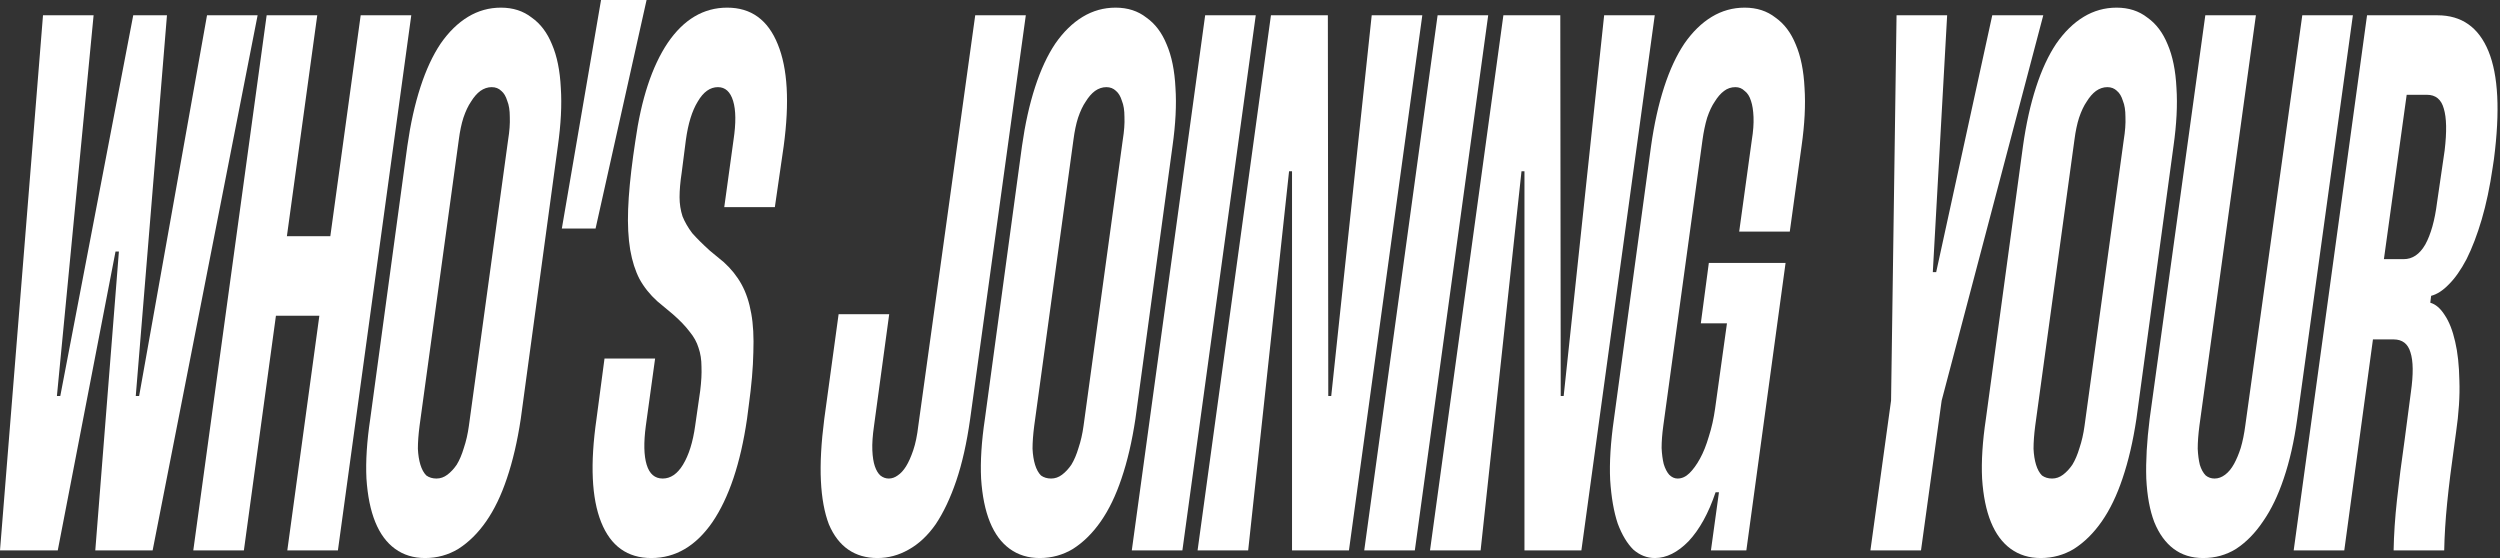 <?xml version="1.0" encoding="utf-8"?>
<svg xmlns="http://www.w3.org/2000/svg" fill="none" height="100%" overflow="visible" preserveAspectRatio="none" style="display: block;" viewBox="0 0 896 200" width="100%">
<rect x="0" y="0" width="896" height="200" fill="#333333" stroke="none"/>
<g id="Whos joining your league?">
<path d="M15.413 5.479H33.547L20.4 141.918H21.609L47.751 5.479H59.84L48.658 141.918H49.867L74.196 5.479H92.329L54.703 197.26H34.151L42.614 90.137H41.405L20.702 197.26H0L15.413 5.479Z" fill="white"/>
<path d="M129.267 5.479H147.4L121.107 197.26H102.973L114.458 113.151H98.894L87.409 197.26H69.275L95.569 5.479H113.702L102.822 84.657H118.387L129.267 5.479Z" fill="white"/>
<path d="M145.991 52.329C147.099 44.475 148.661 37.443 150.675 31.233C152.69 25.023 155.108 19.817 157.929 15.616C160.85 11.415 164.124 8.219 167.751 6.027C171.378 3.836 175.307 2.74 179.538 2.74C183.87 2.74 187.547 3.927 190.569 6.301C193.692 8.493 196.11 11.69 197.822 15.89C199.636 20.091 200.693 25.297 200.996 31.507C201.399 37.534 201.046 44.475 199.938 52.329L186.64 150.137C185.431 158.174 183.769 165.297 181.653 171.507C179.638 177.534 177.17 182.648 174.249 186.849C171.327 191.05 168.003 194.338 164.275 196.712C160.649 198.904 156.669 200 152.338 200C148.207 200 144.631 198.904 141.609 196.712C138.586 194.521 136.219 191.324 134.506 187.123C132.794 182.922 131.736 177.717 131.333 171.507C131.031 165.297 131.484 158.174 132.693 150.137L145.991 52.329ZM164.427 50.137L150.373 152.603C149.97 155.708 149.769 158.447 149.769 160.822C149.869 163.014 150.172 164.932 150.675 166.575C151.179 168.219 151.884 169.498 152.791 170.411C153.798 171.142 155.007 171.507 156.418 171.507C157.828 171.507 159.138 171.05 160.347 170.137C161.555 169.224 162.664 168.037 163.671 166.575C164.678 164.932 165.535 162.922 166.24 160.548C167.046 158.174 167.65 155.525 168.053 152.603L182.107 50.137C182.61 47.032 182.812 44.292 182.711 41.918C182.711 39.543 182.409 37.626 181.804 36.164C181.301 34.521 180.596 33.333 179.689 32.603C178.782 31.689 177.624 31.233 176.213 31.233C174.803 31.233 173.443 31.689 172.133 32.603C170.924 33.516 169.816 34.794 168.809 36.438C167.801 37.9 166.895 39.817 166.089 42.192C165.384 44.384 164.829 47.032 164.427 50.137Z" fill="white"/>
<path d="M201.36 81.918L215.414 0H231.734L213.449 81.918H201.36Z" fill="white"/>
<path d="M277.706 74.247H259.573L262.897 50.137C263.804 44.11 263.754 39.452 262.746 36.164C261.739 32.877 259.925 31.233 257.306 31.233C254.485 31.233 252.068 32.968 250.053 36.438C248.038 39.726 246.628 44.292 245.822 50.137L244.311 61.918C243.807 65.206 243.555 68.128 243.555 70.685C243.555 73.059 243.908 75.343 244.613 77.534C245.419 79.543 246.577 81.552 248.088 83.562C249.7 85.388 251.816 87.489 254.435 89.863L259.422 93.973C262.041 96.347 264.157 98.995 265.768 101.918C267.38 104.84 268.539 108.311 269.244 112.329C269.949 116.164 270.201 120.822 270 126.301C269.899 131.781 269.345 138.174 268.337 145.479L267.733 150.137C265.416 166.027 261.285 178.356 255.342 187.123C249.398 195.708 242.094 200 233.43 200C224.867 200 218.873 195.708 215.448 187.123C212.023 178.539 211.469 166.21 213.786 150.137L216.657 128.493H234.79L231.466 152.603C230.66 158.63 230.761 163.288 231.768 166.575C232.776 169.863 234.69 171.507 237.511 171.507C240.331 171.507 242.749 169.863 244.764 166.575C246.879 163.105 248.34 158.447 249.146 152.603L250.959 140C251.362 136.712 251.514 133.881 251.413 131.507C251.413 128.95 251.06 126.667 250.355 124.658C249.751 122.648 248.693 120.731 247.182 118.904C245.671 116.895 243.656 114.795 241.137 112.603L235.546 107.945C232.927 105.571 230.811 102.922 229.199 100C227.688 97.078 226.58 93.607 225.875 89.589C225.17 85.388 224.918 80.548 225.119 75.069C225.321 69.589 225.925 63.196 226.933 55.89L227.688 50.685C229.804 35.525 233.682 23.744 239.324 15.342C245.066 6.941 252.168 2.74 260.631 2.74C269.194 2.74 275.238 7.123 278.764 15.89C282.29 24.475 282.995 36.621 280.88 52.329L277.706 74.247Z" fill="white"/>
<path d="M349.518 5.479H367.651L347.704 150.137C346.495 158.721 344.833 166.119 342.718 172.329C340.602 178.539 338.134 183.744 335.313 187.945C332.492 191.963 329.269 194.977 325.642 196.986C322.116 198.995 318.389 200 314.46 200C310.43 200 306.954 198.995 304.033 196.986C301.111 194.977 298.794 191.963 297.082 187.945C295.47 183.744 294.513 178.539 294.211 172.329C293.908 166.119 294.311 158.721 295.419 150.137L300.557 112.603H318.691L313.251 152.603C312.747 156.073 312.546 158.995 312.646 161.37C312.747 163.744 313.049 165.662 313.553 167.123C314.057 168.584 314.711 169.68 315.517 170.411C316.424 171.142 317.431 171.507 318.54 171.507C319.648 171.507 320.706 171.142 321.713 170.411C322.821 169.68 323.829 168.584 324.735 167.123C325.642 165.662 326.498 163.744 327.304 161.37C328.11 158.995 328.715 156.073 329.118 152.603L349.518 5.479Z" fill="white"/>
<path d="M366.284 52.329C367.392 44.475 368.954 37.443 370.968 31.233C372.983 25.023 375.401 19.817 378.222 15.616C381.143 11.415 384.417 8.219 388.044 6.027C391.671 3.836 395.6 2.74 399.831 2.74C404.163 2.74 407.84 3.927 410.862 6.301C413.985 8.493 416.403 11.69 418.115 15.89C419.929 20.091 420.987 25.297 421.289 31.507C421.692 37.534 421.339 44.475 420.231 52.329L406.933 150.137C405.724 158.174 404.062 165.297 401.946 171.507C399.932 177.534 397.463 182.648 394.542 186.849C391.62 191.05 388.296 194.338 384.569 196.712C380.942 198.904 376.963 200 372.631 200C368.5 200 364.924 198.904 361.902 196.712C358.88 194.521 356.512 191.324 354.799 187.123C353.087 182.922 352.029 177.717 351.626 171.507C351.324 165.297 351.777 158.174 352.986 150.137L366.284 52.329ZM384.72 50.137L370.666 152.603C370.263 155.708 370.062 158.447 370.062 160.822C370.163 163.014 370.465 164.932 370.968 166.575C371.472 168.219 372.177 169.498 373.084 170.411C374.091 171.142 375.3 171.507 376.711 171.507C378.121 171.507 379.431 171.05 380.64 170.137C381.849 169.224 382.957 168.037 383.964 166.575C384.972 164.932 385.828 162.922 386.533 160.548C387.339 158.174 387.943 155.525 388.346 152.603L402.4 50.137C402.904 47.032 403.105 44.292 403.004 41.918C403.004 39.543 402.702 37.626 402.098 36.164C401.594 34.521 400.889 33.333 399.982 32.603C399.075 31.689 397.917 31.233 396.506 31.233C395.096 31.233 393.736 31.689 392.426 32.603C391.217 33.516 390.109 34.794 389.102 36.438C388.095 37.9 387.188 39.817 386.382 42.192C385.677 44.384 385.123 47.032 384.72 50.137Z" fill="white"/>
<path d="M431.929 5.479H450.063L423.769 197.26H405.636L431.929 5.479Z" fill="white"/>
<path d="M491.621 5.479H509.754L483.461 197.26H463.061V61.37H462.003L447.345 197.26H429.212L455.505 5.479H475.905L476.056 141.918H477.114L491.621 5.479Z" fill="white"/>
<path d="M515.236 5.479H533.369L507.076 197.26H488.942L515.236 5.479Z" fill="white"/>
<path d="M574.927 5.479H593.061L566.767 197.26H546.367V61.37H545.309L530.652 197.26H512.518L538.812 5.479H559.212L559.363 141.918H560.421L574.927 5.479Z" fill="white"/>
<path d="M610.178 50.137L596.124 152.603C595.721 155.525 595.52 158.174 595.52 160.548C595.621 162.74 595.873 164.658 596.276 166.301C596.779 167.945 597.434 169.224 598.24 170.137C599.147 171.05 600.154 171.507 601.262 171.507C602.773 171.507 604.184 170.868 605.493 169.589C606.803 168.31 608.062 166.575 609.271 164.384C610.48 162.192 611.538 159.543 612.445 156.438C613.452 153.333 614.207 149.954 614.711 146.301L618.942 115.89H609.573L612.445 94.247H639.947L625.893 197.26H613.2L616.071 176.438H614.862C612.344 183.927 609.12 189.772 605.191 193.973C601.262 197.991 597.233 200 593.102 200C590.281 200 587.712 198.995 585.395 196.986C583.179 194.795 581.315 191.689 579.804 187.671C578.394 183.47 577.487 178.265 577.084 172.055C576.782 165.845 577.235 158.539 578.444 150.137L591.742 52.329C592.85 44.475 594.412 37.443 596.427 31.233C598.441 25.023 600.859 19.817 603.68 15.616C606.601 11.415 609.876 8.219 613.502 6.027C617.129 3.836 621.058 2.74 625.289 2.74C629.621 2.74 633.298 3.927 636.32 6.301C639.443 8.493 641.861 11.69 643.574 15.89C645.387 20.091 646.445 25.297 646.747 31.507C647.15 37.534 646.797 44.475 645.689 52.329L641.458 83.014H623.325L627.858 50.137C628.362 47.032 628.563 44.292 628.462 41.918C628.362 39.543 628.059 37.626 627.556 36.164C627.052 34.521 626.296 33.333 625.289 32.603C624.382 31.689 623.274 31.233 621.965 31.233C620.453 31.233 619.093 31.689 617.885 32.603C616.676 33.516 615.567 34.794 614.56 36.438C613.553 37.9 612.646 39.817 611.84 42.192C611.135 44.566 610.581 47.215 610.178 50.137Z" fill="white"/>
<path d="M679.722 5.479H697.856L692.718 97.534H693.927L714.025 5.479H732.309L695.891 143.562L688.487 197.26H670.354L677.758 143.562L679.722 5.479Z" fill="white"/>
<path d="M725.04 52.329C726.148 44.475 727.709 37.443 729.724 31.233C731.739 25.023 734.157 19.817 736.977 15.616C739.899 11.415 743.173 8.219 746.8 6.027C750.426 3.836 754.355 2.74 758.586 2.74C762.918 2.74 766.595 3.927 769.618 6.301C772.741 8.493 775.158 11.69 776.871 15.89C778.684 20.091 779.742 25.297 780.044 31.507C780.447 37.534 780.095 44.475 778.987 52.329L765.689 150.137C764.48 158.174 762.818 165.297 760.702 171.507C758.687 177.534 756.219 182.648 753.298 186.849C750.376 191.05 747.052 194.338 743.324 196.712C739.697 198.904 735.718 200 731.386 200C727.256 200 723.68 198.904 720.657 196.712C717.635 194.521 715.268 191.324 713.555 187.123C711.842 182.922 710.785 177.717 710.382 171.507C710.079 165.297 710.533 158.174 711.742 150.137L725.04 52.329ZM743.475 50.137L729.422 152.603C729.019 155.708 728.817 158.447 728.817 160.822C728.918 163.014 729.22 164.932 729.724 166.575C730.228 168.219 730.933 169.498 731.84 170.411C732.847 171.142 734.056 171.507 735.466 171.507C736.877 171.507 738.186 171.05 739.395 170.137C740.604 169.224 741.712 168.037 742.72 166.575C743.727 164.932 744.583 162.922 745.289 160.548C746.095 158.174 746.699 155.525 747.102 152.603L761.155 50.137C761.659 47.032 761.861 44.292 761.76 41.918C761.76 39.543 761.458 37.626 760.853 36.164C760.349 34.521 759.644 33.333 758.738 32.603C757.831 31.689 756.672 31.233 755.262 31.233C753.852 31.233 752.492 31.689 751.182 32.603C749.973 33.516 748.865 34.794 747.857 36.438C746.85 37.9 745.943 39.817 745.138 42.192C744.432 44.384 743.878 47.032 743.475 50.137Z" fill="white"/>
<path d="M790.383 5.479H808.516L788.267 152.603C787.864 155.708 787.663 158.447 787.663 160.822C787.763 163.014 788.015 164.932 788.418 166.575C788.922 168.219 789.627 169.498 790.534 170.411C791.44 171.142 792.498 171.507 793.707 171.507C795.017 171.507 796.276 171.05 797.485 170.137C798.694 169.224 799.752 167.945 800.658 166.301C801.565 164.658 802.371 162.74 803.076 160.548C803.781 158.174 804.335 155.434 804.738 152.329L825.138 5.479H843.272L823.325 150.137C822.217 158.174 820.605 165.297 818.489 171.507C816.475 177.534 814.006 182.648 811.085 186.849C808.264 191.05 805.041 194.338 801.414 196.712C797.888 198.904 793.959 200 789.627 200C785.497 200 781.971 198.904 779.049 196.712C776.128 194.521 773.811 191.324 772.098 187.123C770.486 182.922 769.529 177.717 769.227 171.507C769.025 165.297 769.428 158.174 770.436 150.137L790.383 5.479Z" fill="white"/>
<path d="M848.349 5.479H873.585C882.249 5.479 888.344 9.772 891.87 18.356C895.396 26.941 896.05 39.817 893.834 56.986L893.381 60C892.373 66.941 891.064 73.151 889.452 78.63C887.84 84.11 886.027 88.858 884.012 92.877C881.997 96.712 879.882 99.726 877.665 101.918C875.55 104.11 873.434 105.479 871.318 106.027L871.016 108.493C872.93 109.041 874.643 110.502 876.154 112.877C877.766 115.251 879.025 118.447 879.932 122.466C880.838 126.301 881.342 130.959 881.443 136.438C881.644 141.918 881.241 148.128 880.234 155.068L879.781 158.356C878.572 166.941 877.665 174.247 877.061 180.274C876.456 186.301 876.104 191.963 876.003 197.26H857.87C857.97 191.598 858.373 185.571 859.078 179.178C859.784 172.603 860.69 165.479 861.798 157.808L864.065 140.548C864.972 134.155 864.921 129.406 863.914 126.301C863.007 123.196 860.992 121.644 857.87 121.644H850.465L840.189 197.26H822.056L848.349 5.479ZM862.554 33.973L854.394 92.877H861.496C864.619 92.877 867.188 91.142 869.203 87.671C871.218 84.018 872.628 78.995 873.434 72.603L876.154 53.973C876.96 47.215 876.859 42.192 875.852 38.904C874.945 35.616 872.93 33.973 869.807 33.973H862.554Z" fill="white"/>
</g>
</svg>